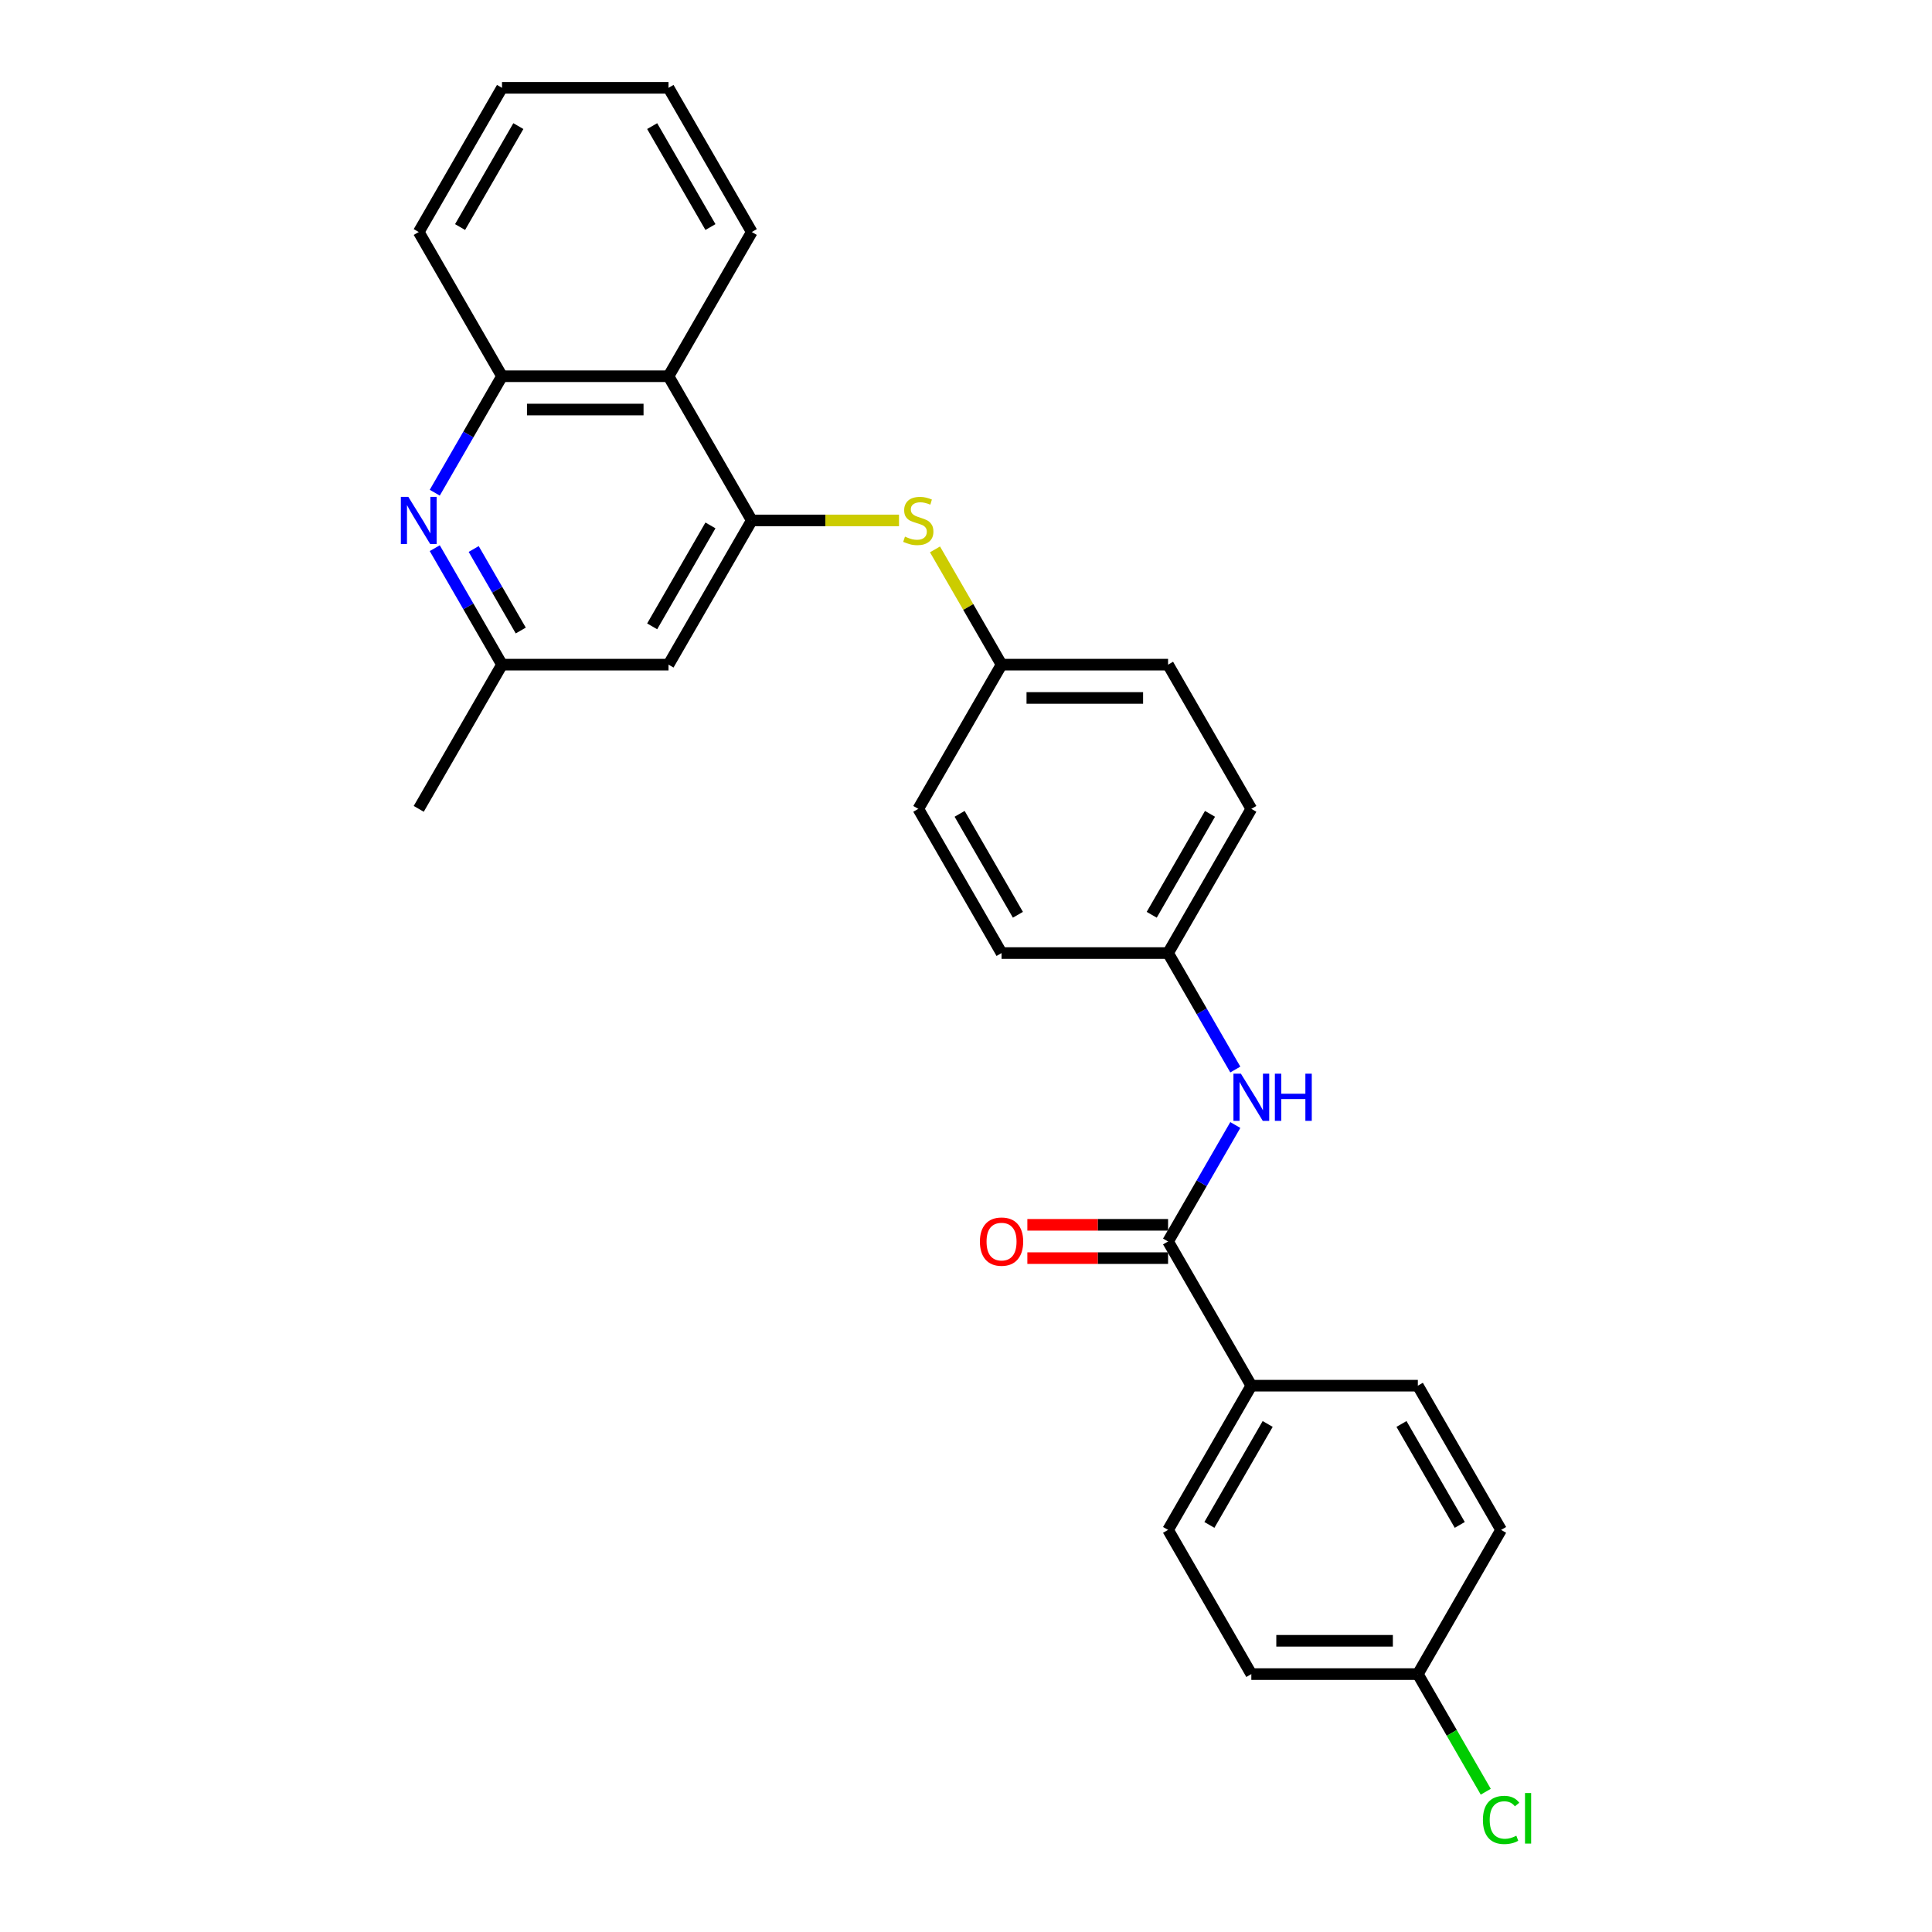 <?xml version='1.0' encoding='iso-8859-1'?>
<svg version='1.1' baseProfile='full'
              xmlns='http://www.w3.org/2000/svg'
                      xmlns:rdkit='http://www.rdkit.org/xml'
                      xmlns:xlink='http://www.w3.org/1999/xlink'
                  xml:space='preserve'
width='1000px' height='1000px' viewBox='0 0 1000 1000'>
<!-- END OF HEADER -->
<rect style='opacity:1.0;fill:#FFFFFF;stroke:none' width='1000' height='1000' x='0' y='0'> </rect>
<path class='bond-2' d='M 389.118,269.379 L 346.024,194.737' style='fill:none;fill-rule:evenodd;stroke:#000000;stroke-width:6px;stroke-linecap:butt;stroke-linejoin:miter;stroke-opacity:1' />
<path class='bond-4' d='M 389.118,269.379 L 427.222,269.379' style='fill:none;fill-rule:evenodd;stroke:#000000;stroke-width:6px;stroke-linecap:butt;stroke-linejoin:miter;stroke-opacity:1' />
<path class='bond-4' d='M 427.222,269.379 L 465.326,269.379' style='fill:none;fill-rule:evenodd;stroke:#CCCC00;stroke-width:6px;stroke-linecap:butt;stroke-linejoin:miter;stroke-opacity:1' />
<path class='bond-6' d='M 389.118,269.379 L 346.024,344.02' style='fill:none;fill-rule:evenodd;stroke:#000000;stroke-width:6px;stroke-linecap:butt;stroke-linejoin:miter;stroke-opacity:1' />
<path class='bond-6' d='M 367.726,271.956 L 337.56,324.205' style='fill:none;fill-rule:evenodd;stroke:#000000;stroke-width:6px;stroke-linecap:butt;stroke-linejoin:miter;stroke-opacity:1' />
<path class='bond-0' d='M 604.59,642.586 L 621.992,612.445' style='fill:none;fill-rule:evenodd;stroke:#000000;stroke-width:6px;stroke-linecap:butt;stroke-linejoin:miter;stroke-opacity:1' />
<path class='bond-0' d='M 621.992,612.445 L 639.394,582.304' style='fill:none;fill-rule:evenodd;stroke:#0000FF;stroke-width:6px;stroke-linecap:butt;stroke-linejoin:miter;stroke-opacity:1' />
<path class='bond-8' d='M 604.59,642.586 L 647.684,717.227' style='fill:none;fill-rule:evenodd;stroke:#000000;stroke-width:6px;stroke-linecap:butt;stroke-linejoin:miter;stroke-opacity:1' />
<path class='bond-9' d='M 604.59,633.967 L 568.175,633.967' style='fill:none;fill-rule:evenodd;stroke:#000000;stroke-width:6px;stroke-linecap:butt;stroke-linejoin:miter;stroke-opacity:1' />
<path class='bond-9' d='M 568.175,633.967 L 531.76,633.967' style='fill:none;fill-rule:evenodd;stroke:#FF0000;stroke-width:6px;stroke-linecap:butt;stroke-linejoin:miter;stroke-opacity:1' />
<path class='bond-9' d='M 604.59,651.205 L 568.175,651.205' style='fill:none;fill-rule:evenodd;stroke:#000000;stroke-width:6px;stroke-linecap:butt;stroke-linejoin:miter;stroke-opacity:1' />
<path class='bond-9' d='M 568.175,651.205 L 531.76,651.205' style='fill:none;fill-rule:evenodd;stroke:#FF0000;stroke-width:6px;stroke-linecap:butt;stroke-linejoin:miter;stroke-opacity:1' />
<path class='bond-1' d='M 225.032,283.738 L 242.434,313.879' style='fill:none;fill-rule:evenodd;stroke:#0000FF;stroke-width:6px;stroke-linecap:butt;stroke-linejoin:miter;stroke-opacity:1' />
<path class='bond-1' d='M 242.434,313.879 L 259.836,344.02' style='fill:none;fill-rule:evenodd;stroke:#000000;stroke-width:6px;stroke-linecap:butt;stroke-linejoin:miter;stroke-opacity:1' />
<path class='bond-1' d='M 245.181,284.161 L 257.362,305.26' style='fill:none;fill-rule:evenodd;stroke:#0000FF;stroke-width:6px;stroke-linecap:butt;stroke-linejoin:miter;stroke-opacity:1' />
<path class='bond-1' d='M 257.362,305.26 L 269.543,326.359' style='fill:none;fill-rule:evenodd;stroke:#000000;stroke-width:6px;stroke-linecap:butt;stroke-linejoin:miter;stroke-opacity:1' />
<path class='bond-27' d='M 225.032,255.02 L 242.434,224.879' style='fill:none;fill-rule:evenodd;stroke:#0000FF;stroke-width:6px;stroke-linecap:butt;stroke-linejoin:miter;stroke-opacity:1' />
<path class='bond-27' d='M 242.434,224.879 L 259.836,194.737' style='fill:none;fill-rule:evenodd;stroke:#000000;stroke-width:6px;stroke-linecap:butt;stroke-linejoin:miter;stroke-opacity:1' />
<path class='bond-3' d='M 346.024,194.737 L 259.836,194.737' style='fill:none;fill-rule:evenodd;stroke:#000000;stroke-width:6px;stroke-linecap:butt;stroke-linejoin:miter;stroke-opacity:1' />
<path class='bond-3' d='M 333.096,211.975 L 272.764,211.975' style='fill:none;fill-rule:evenodd;stroke:#000000;stroke-width:6px;stroke-linecap:butt;stroke-linejoin:miter;stroke-opacity:1' />
<path class='bond-22' d='M 346.024,194.737 L 389.118,120.096' style='fill:none;fill-rule:evenodd;stroke:#000000;stroke-width:6px;stroke-linecap:butt;stroke-linejoin:miter;stroke-opacity:1' />
<path class='bond-23' d='M 259.836,194.737 L 216.741,120.096' style='fill:none;fill-rule:evenodd;stroke:#000000;stroke-width:6px;stroke-linecap:butt;stroke-linejoin:miter;stroke-opacity:1' />
<path class='bond-13' d='M 483.955,284.358 L 501.178,314.189' style='fill:none;fill-rule:evenodd;stroke:#CCCC00;stroke-width:6px;stroke-linecap:butt;stroke-linejoin:miter;stroke-opacity:1' />
<path class='bond-13' d='M 501.178,314.189 L 518.401,344.02' style='fill:none;fill-rule:evenodd;stroke:#000000;stroke-width:6px;stroke-linecap:butt;stroke-linejoin:miter;stroke-opacity:1' />
<path class='bond-5' d='M 639.394,553.586 L 621.992,523.444' style='fill:none;fill-rule:evenodd;stroke:#0000FF;stroke-width:6px;stroke-linecap:butt;stroke-linejoin:miter;stroke-opacity:1' />
<path class='bond-5' d='M 621.992,523.444 L 604.59,493.303' style='fill:none;fill-rule:evenodd;stroke:#000000;stroke-width:6px;stroke-linecap:butt;stroke-linejoin:miter;stroke-opacity:1' />
<path class='bond-7' d='M 346.024,344.02 L 259.836,344.02' style='fill:none;fill-rule:evenodd;stroke:#000000;stroke-width:6px;stroke-linecap:butt;stroke-linejoin:miter;stroke-opacity:1' />
<path class='bond-24' d='M 259.836,344.02 L 216.741,418.662' style='fill:none;fill-rule:evenodd;stroke:#000000;stroke-width:6px;stroke-linecap:butt;stroke-linejoin:miter;stroke-opacity:1' />
<path class='bond-10' d='M 647.684,717.227 L 604.59,791.869' style='fill:none;fill-rule:evenodd;stroke:#000000;stroke-width:6px;stroke-linecap:butt;stroke-linejoin:miter;stroke-opacity:1' />
<path class='bond-10' d='M 656.148,737.043 L 625.982,789.292' style='fill:none;fill-rule:evenodd;stroke:#000000;stroke-width:6px;stroke-linecap:butt;stroke-linejoin:miter;stroke-opacity:1' />
<path class='bond-11' d='M 647.684,717.227 L 733.873,717.227' style='fill:none;fill-rule:evenodd;stroke:#000000;stroke-width:6px;stroke-linecap:butt;stroke-linejoin:miter;stroke-opacity:1' />
<path class='bond-16' d='M 604.59,791.869 L 647.684,866.51' style='fill:none;fill-rule:evenodd;stroke:#000000;stroke-width:6px;stroke-linecap:butt;stroke-linejoin:miter;stroke-opacity:1' />
<path class='bond-15' d='M 733.873,717.227 L 776.967,791.869' style='fill:none;fill-rule:evenodd;stroke:#000000;stroke-width:6px;stroke-linecap:butt;stroke-linejoin:miter;stroke-opacity:1' />
<path class='bond-15' d='M 725.408,737.043 L 755.574,789.292' style='fill:none;fill-rule:evenodd;stroke:#000000;stroke-width:6px;stroke-linecap:butt;stroke-linejoin:miter;stroke-opacity:1' />
<path class='bond-12' d='M 604.59,493.303 L 647.684,418.662' style='fill:none;fill-rule:evenodd;stroke:#000000;stroke-width:6px;stroke-linecap:butt;stroke-linejoin:miter;stroke-opacity:1' />
<path class='bond-12' d='M 596.126,473.488 L 626.292,421.239' style='fill:none;fill-rule:evenodd;stroke:#000000;stroke-width:6px;stroke-linecap:butt;stroke-linejoin:miter;stroke-opacity:1' />
<path class='bond-28' d='M 604.59,493.303 L 518.401,493.303' style='fill:none;fill-rule:evenodd;stroke:#000000;stroke-width:6px;stroke-linecap:butt;stroke-linejoin:miter;stroke-opacity:1' />
<path class='bond-20' d='M 518.401,344.02 L 475.307,418.662' style='fill:none;fill-rule:evenodd;stroke:#000000;stroke-width:6px;stroke-linecap:butt;stroke-linejoin:miter;stroke-opacity:1' />
<path class='bond-21' d='M 518.401,344.02 L 604.59,344.02' style='fill:none;fill-rule:evenodd;stroke:#000000;stroke-width:6px;stroke-linecap:butt;stroke-linejoin:miter;stroke-opacity:1' />
<path class='bond-21' d='M 531.33,361.258 L 591.661,361.258' style='fill:none;fill-rule:evenodd;stroke:#000000;stroke-width:6px;stroke-linecap:butt;stroke-linejoin:miter;stroke-opacity:1' />
<path class='bond-14' d='M 733.873,866.51 L 776.967,791.869' style='fill:none;fill-rule:evenodd;stroke:#000000;stroke-width:6px;stroke-linecap:butt;stroke-linejoin:miter;stroke-opacity:1' />
<path class='bond-17' d='M 733.873,866.51 L 751.449,896.953' style='fill:none;fill-rule:evenodd;stroke:#000000;stroke-width:6px;stroke-linecap:butt;stroke-linejoin:miter;stroke-opacity:1' />
<path class='bond-17' d='M 751.449,896.953 L 769.025,927.396' style='fill:none;fill-rule:evenodd;stroke:#00CC00;stroke-width:6px;stroke-linecap:butt;stroke-linejoin:miter;stroke-opacity:1' />
<path class='bond-30' d='M 733.873,866.51 L 647.684,866.51' style='fill:none;fill-rule:evenodd;stroke:#000000;stroke-width:6px;stroke-linecap:butt;stroke-linejoin:miter;stroke-opacity:1' />
<path class='bond-30' d='M 720.944,849.273 L 660.612,849.273' style='fill:none;fill-rule:evenodd;stroke:#000000;stroke-width:6px;stroke-linecap:butt;stroke-linejoin:miter;stroke-opacity:1' />
<path class='bond-18' d='M 518.401,493.303 L 475.307,418.662' style='fill:none;fill-rule:evenodd;stroke:#000000;stroke-width:6px;stroke-linecap:butt;stroke-linejoin:miter;stroke-opacity:1' />
<path class='bond-18' d='M 526.865,473.488 L 496.699,421.239' style='fill:none;fill-rule:evenodd;stroke:#000000;stroke-width:6px;stroke-linecap:butt;stroke-linejoin:miter;stroke-opacity:1' />
<path class='bond-19' d='M 647.684,418.662 L 604.59,344.02' style='fill:none;fill-rule:evenodd;stroke:#000000;stroke-width:6px;stroke-linecap:butt;stroke-linejoin:miter;stroke-opacity:1' />
<path class='bond-25' d='M 389.118,120.096 L 346.024,45.455' style='fill:none;fill-rule:evenodd;stroke:#000000;stroke-width:6px;stroke-linecap:butt;stroke-linejoin:miter;stroke-opacity:1' />
<path class='bond-25' d='M 367.726,117.519 L 337.56,65.27' style='fill:none;fill-rule:evenodd;stroke:#000000;stroke-width:6px;stroke-linecap:butt;stroke-linejoin:miter;stroke-opacity:1' />
<path class='bond-29' d='M 216.741,120.096 L 259.836,45.455' style='fill:none;fill-rule:evenodd;stroke:#000000;stroke-width:6px;stroke-linecap:butt;stroke-linejoin:miter;stroke-opacity:1' />
<path class='bond-29' d='M 238.134,117.519 L 268.3,65.27' style='fill:none;fill-rule:evenodd;stroke:#000000;stroke-width:6px;stroke-linecap:butt;stroke-linejoin:miter;stroke-opacity:1' />
<path class='bond-26' d='M 346.024,45.455 L 259.836,45.455' style='fill:none;fill-rule:evenodd;stroke:#000000;stroke-width:6px;stroke-linecap:butt;stroke-linejoin:miter;stroke-opacity:1' />
<path  class='atom-2' d='M 211.346 257.175
L 219.344 270.103
Q 220.137 271.378, 221.413 273.688
Q 222.688 275.998, 222.757 276.136
L 222.757 257.175
L 225.998 257.175
L 225.998 281.583
L 222.654 281.583
L 214.07 267.448
Q 213.07 265.793, 212.001 263.897
Q 210.967 262.001, 210.657 261.415
L 210.657 281.583
L 207.485 281.583
L 207.485 257.175
L 211.346 257.175
' fill='#0000FF'/>
<path  class='atom-5' d='M 468.412 277.756
Q 468.688 277.86, 469.825 278.342
Q 470.963 278.825, 472.204 279.135
Q 473.48 279.411, 474.721 279.411
Q 477.031 279.411, 478.375 278.308
Q 479.72 277.17, 479.72 275.205
Q 479.72 273.861, 479.03 273.033
Q 478.375 272.206, 477.341 271.758
Q 476.307 271.309, 474.583 270.792
Q 472.411 270.137, 471.101 269.517
Q 469.825 268.896, 468.895 267.586
Q 467.998 266.276, 467.998 264.07
Q 467.998 261.001, 470.067 259.105
Q 472.17 257.209, 476.307 257.209
Q 479.134 257.209, 482.34 258.554
L 481.547 261.208
Q 478.617 260.002, 476.41 260.002
Q 474.031 260.002, 472.721 261.001
Q 471.411 261.967, 471.446 263.656
Q 471.446 264.966, 472.101 265.759
Q 472.79 266.552, 473.756 267
Q 474.755 267.448, 476.41 267.965
Q 478.617 268.655, 479.927 269.344
Q 481.237 270.034, 482.168 271.447
Q 483.133 272.826, 483.133 275.205
Q 483.133 278.584, 480.858 280.411
Q 478.617 282.204, 474.859 282.204
Q 472.687 282.204, 471.032 281.721
Q 469.412 281.273, 467.481 280.48
L 468.412 277.756
' fill='#CCCC00'/>
<path  class='atom-6' d='M 642.289 555.74
L 650.287 568.669
Q 651.08 569.944, 652.355 572.254
Q 653.631 574.564, 653.7 574.702
L 653.7 555.74
L 656.941 555.74
L 656.941 580.149
L 653.597 580.149
L 645.012 566.014
Q 644.012 564.359, 642.944 562.463
Q 641.909 560.567, 641.599 559.981
L 641.599 580.149
L 638.427 580.149
L 638.427 555.74
L 642.289 555.74
' fill='#0000FF'/>
<path  class='atom-6' d='M 659.871 555.74
L 663.181 555.74
L 663.181 566.117
L 675.661 566.117
L 675.661 555.74
L 678.97 555.74
L 678.97 580.149
L 675.661 580.149
L 675.661 568.875
L 663.181 568.875
L 663.181 580.149
L 659.871 580.149
L 659.871 555.74
' fill='#0000FF'/>
<path  class='atom-10' d='M 507.197 642.655
Q 507.197 636.794, 510.093 633.519
Q 512.989 630.244, 518.401 630.244
Q 523.814 630.244, 526.71 633.519
Q 529.606 636.794, 529.606 642.655
Q 529.606 648.585, 526.675 651.963
Q 523.745 655.307, 518.401 655.307
Q 513.023 655.307, 510.093 651.963
Q 507.197 648.619, 507.197 642.655
M 518.401 652.549
Q 522.125 652.549, 524.124 650.067
Q 526.158 647.55, 526.158 642.655
Q 526.158 637.863, 524.124 635.45
Q 522.125 633.002, 518.401 633.002
Q 514.678 633.002, 512.644 635.415
Q 510.644 637.828, 510.644 642.655
Q 510.644 647.585, 512.644 650.067
Q 514.678 652.549, 518.401 652.549
' fill='#FF0000'/>
<path  class='atom-18' d='M 767.555 941.996
Q 767.555 935.929, 770.382 932.757
Q 773.243 929.551, 778.656 929.551
Q 783.689 929.551, 786.379 933.102
L 784.103 934.963
Q 782.138 932.378, 778.656 932.378
Q 774.967 932.378, 773.002 934.86
Q 771.071 937.308, 771.071 941.996
Q 771.071 946.823, 773.071 949.305
Q 775.105 951.787, 779.035 951.787
Q 781.724 951.787, 784.862 950.167
L 785.827 952.753
Q 784.551 953.58, 782.621 954.063
Q 780.69 954.545, 778.553 954.545
Q 773.243 954.545, 770.382 951.305
Q 767.555 948.064, 767.555 941.996
' fill='#00CC00'/>
<path  class='atom-18' d='M 789.343 928.068
L 792.515 928.068
L 792.515 954.235
L 789.343 954.235
L 789.343 928.068
' fill='#00CC00'/>
</svg>
